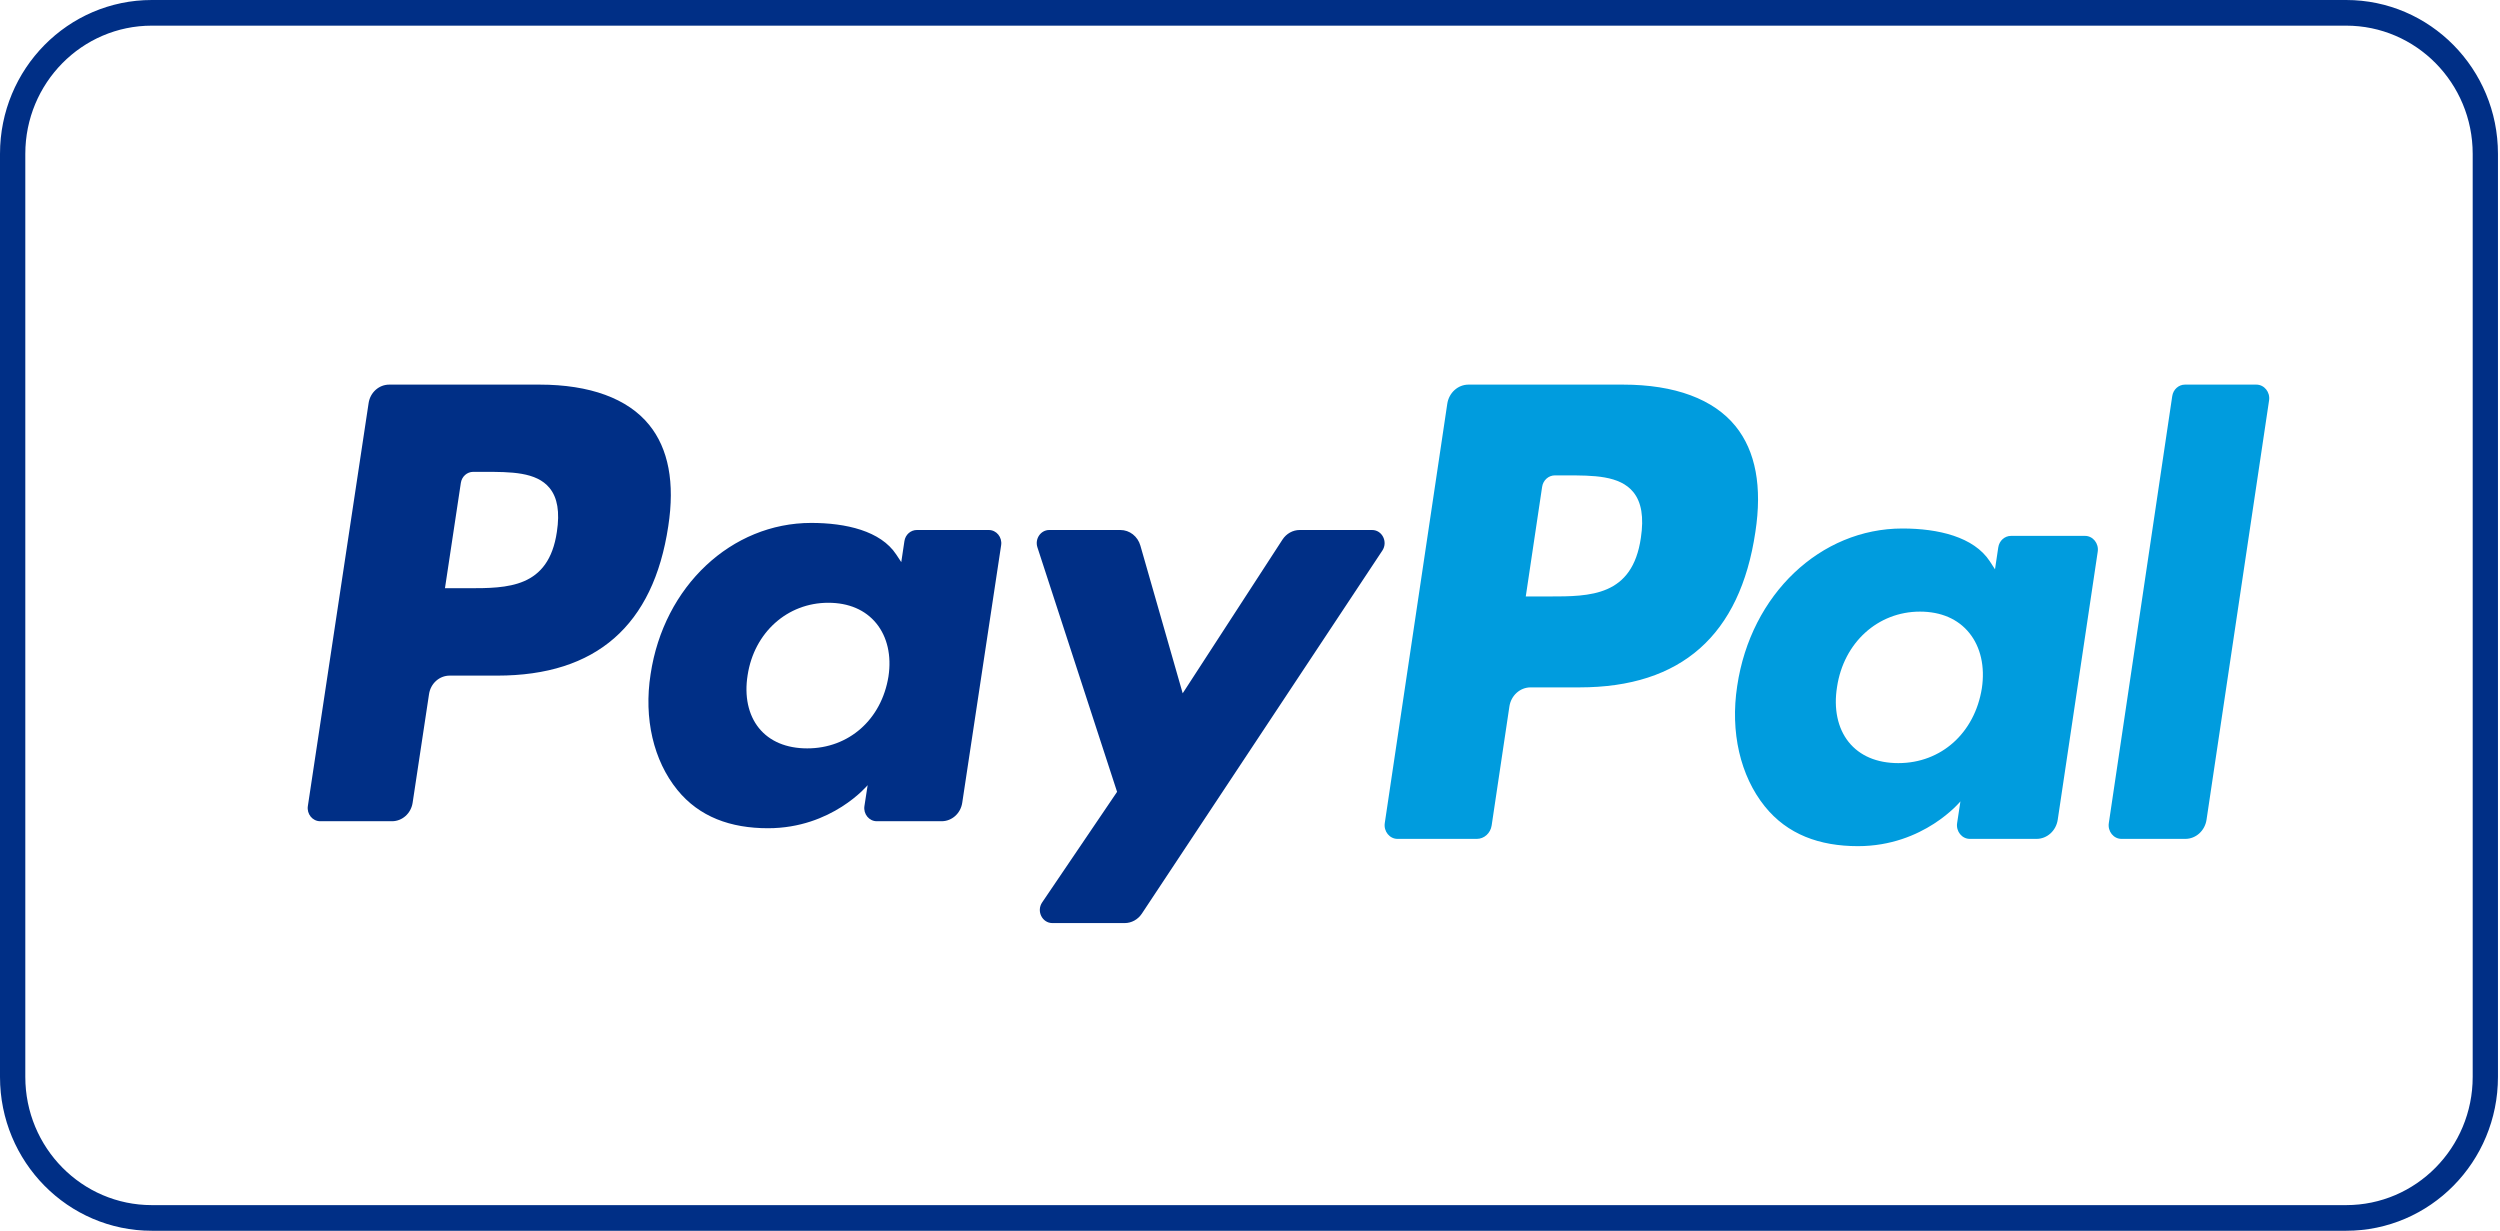 <svg width="65" height="32" viewBox="0 0 65 32" fill="none" xmlns="http://www.w3.org/2000/svg">
<path d="M35.674 13.78H33.793C33.613 13.78 33.445 13.874 33.344 14.03L30.75 18.026L29.65 14.186C29.581 13.945 29.37 13.78 29.13 13.78H27.281C27.058 13.78 26.901 14.01 26.973 14.231L29.044 20.588L27.096 23.463C26.943 23.688 27.097 24 27.362 24H29.241C29.418 24 29.585 23.909 29.687 23.756L35.941 14.315C36.091 14.089 35.937 13.78 35.674 13.78V13.78ZM23.1 17.589C22.919 18.707 22.071 19.458 20.988 19.458C20.446 19.458 20.011 19.275 19.732 18.93C19.455 18.587 19.351 18.099 19.438 17.555C19.607 16.447 20.469 15.672 21.535 15.672C22.067 15.672 22.498 15.857 22.783 16.206C23.07 16.557 23.182 17.048 23.1 17.589V17.589ZM25.708 13.78H23.837C23.677 13.78 23.54 13.902 23.515 14.068L23.433 14.615L23.302 14.417C22.897 13.802 21.993 13.596 21.091 13.596C19.024 13.596 17.258 15.235 16.915 17.532C16.736 18.679 16.99 19.774 17.612 20.539C18.182 21.241 18.997 21.534 19.968 21.534C21.635 21.534 22.559 20.414 22.559 20.414L22.475 20.958C22.444 21.165 22.596 21.352 22.797 21.352H24.482C24.749 21.352 24.976 21.149 25.018 20.873L26.03 14.174C26.061 13.967 25.908 13.78 25.708 13.78V13.78ZM14.479 13.827C14.265 15.294 13.194 15.294 12.158 15.294H11.569L11.982 12.555C12.007 12.39 12.143 12.268 12.304 12.268H12.574C13.28 12.268 13.946 12.268 14.289 12.688C14.495 12.94 14.557 13.313 14.479 13.827V13.827ZM14.028 10H10.121C9.853 10 9.626 10.203 9.584 10.479L8.004 20.958C7.973 21.165 8.125 21.352 8.325 21.352H10.192C10.459 21.352 10.686 21.148 10.728 20.873L11.155 18.046C11.196 17.77 11.424 17.566 11.691 17.566H12.927C15.501 17.566 16.987 16.264 17.375 13.681C17.549 12.553 17.382 11.665 16.876 11.044C16.321 10.361 15.336 10 14.028 10" fill="#002F86"/>
<path d="M56.478 10.3L54.829 21.402C54.797 21.617 54.954 21.811 55.159 21.811H56.818C57.093 21.811 57.327 21.6 57.37 21.312L58.996 10.41C59.028 10.195 58.871 10 58.665 10H56.809C56.644 10 56.503 10.127 56.478 10.3V10.3ZM51.528 17.896C51.342 19.059 50.47 19.841 49.356 19.841C48.798 19.841 48.351 19.65 48.064 19.291C47.779 18.934 47.672 18.426 47.763 17.861C47.936 16.708 48.823 15.902 49.919 15.902C50.466 15.902 50.909 16.094 51.202 16.457C51.497 16.822 51.613 17.333 51.528 17.896V17.896ZM54.21 13.933H52.286C52.121 13.933 51.98 14.06 51.955 14.232L51.87 14.802L51.736 14.595C51.319 13.956 50.39 13.741 49.463 13.741C47.337 13.741 45.521 15.446 45.167 17.837C44.984 19.03 45.245 20.17 45.884 20.965C46.471 21.696 47.309 22 48.307 22C50.021 22 50.971 20.836 50.971 20.836L50.885 21.401C50.853 21.616 51.01 21.811 51.216 21.811H52.949C53.224 21.811 53.458 21.6 53.501 21.313L54.541 14.343C54.573 14.128 54.416 13.933 54.21 13.933V13.933ZM42.663 13.982C42.443 15.508 41.342 15.508 40.276 15.508H39.67L40.095 12.659C40.12 12.487 40.261 12.36 40.426 12.36H40.704C41.429 12.36 42.114 12.36 42.468 12.797C42.679 13.058 42.743 13.447 42.663 13.982V13.982ZM42.199 10H38.181C37.906 10 37.672 10.212 37.629 10.499L36.004 21.401C35.972 21.616 36.13 21.811 36.335 21.811H38.397C38.589 21.811 38.753 21.663 38.783 21.462L39.244 18.371C39.286 18.084 39.52 17.872 39.795 17.872H41.066C43.714 17.872 45.241 16.517 45.64 13.83C45.82 12.656 45.648 11.733 45.128 11.086C44.556 10.376 43.544 10 42.199 10" fill="#009CDE"/>
<path fill-rule="evenodd" clip-rule="evenodd" d="M61 0.667L3.947 0.667C2.131 0.667 0.658 2.159 0.658 4V28C0.658 29.841 2.131 31.333 3.947 31.333L61 31.333C62.817 31.333 64.29 29.841 64.29 28V4C64.29 2.159 62.817 0.667 61 0.667ZM3.947 2.02656e-05C1.767 2.02656e-05 0 1.791 0 4V28C0 30.209 1.767 32 3.947 32L61 32C63.18 32 64.947 30.209 64.947 28V4C64.947 1.791 63.18 5.06639e-06 61 5.06639e-06L3.947 2.02656e-05Z" fill="#002F86"/>
</svg>
